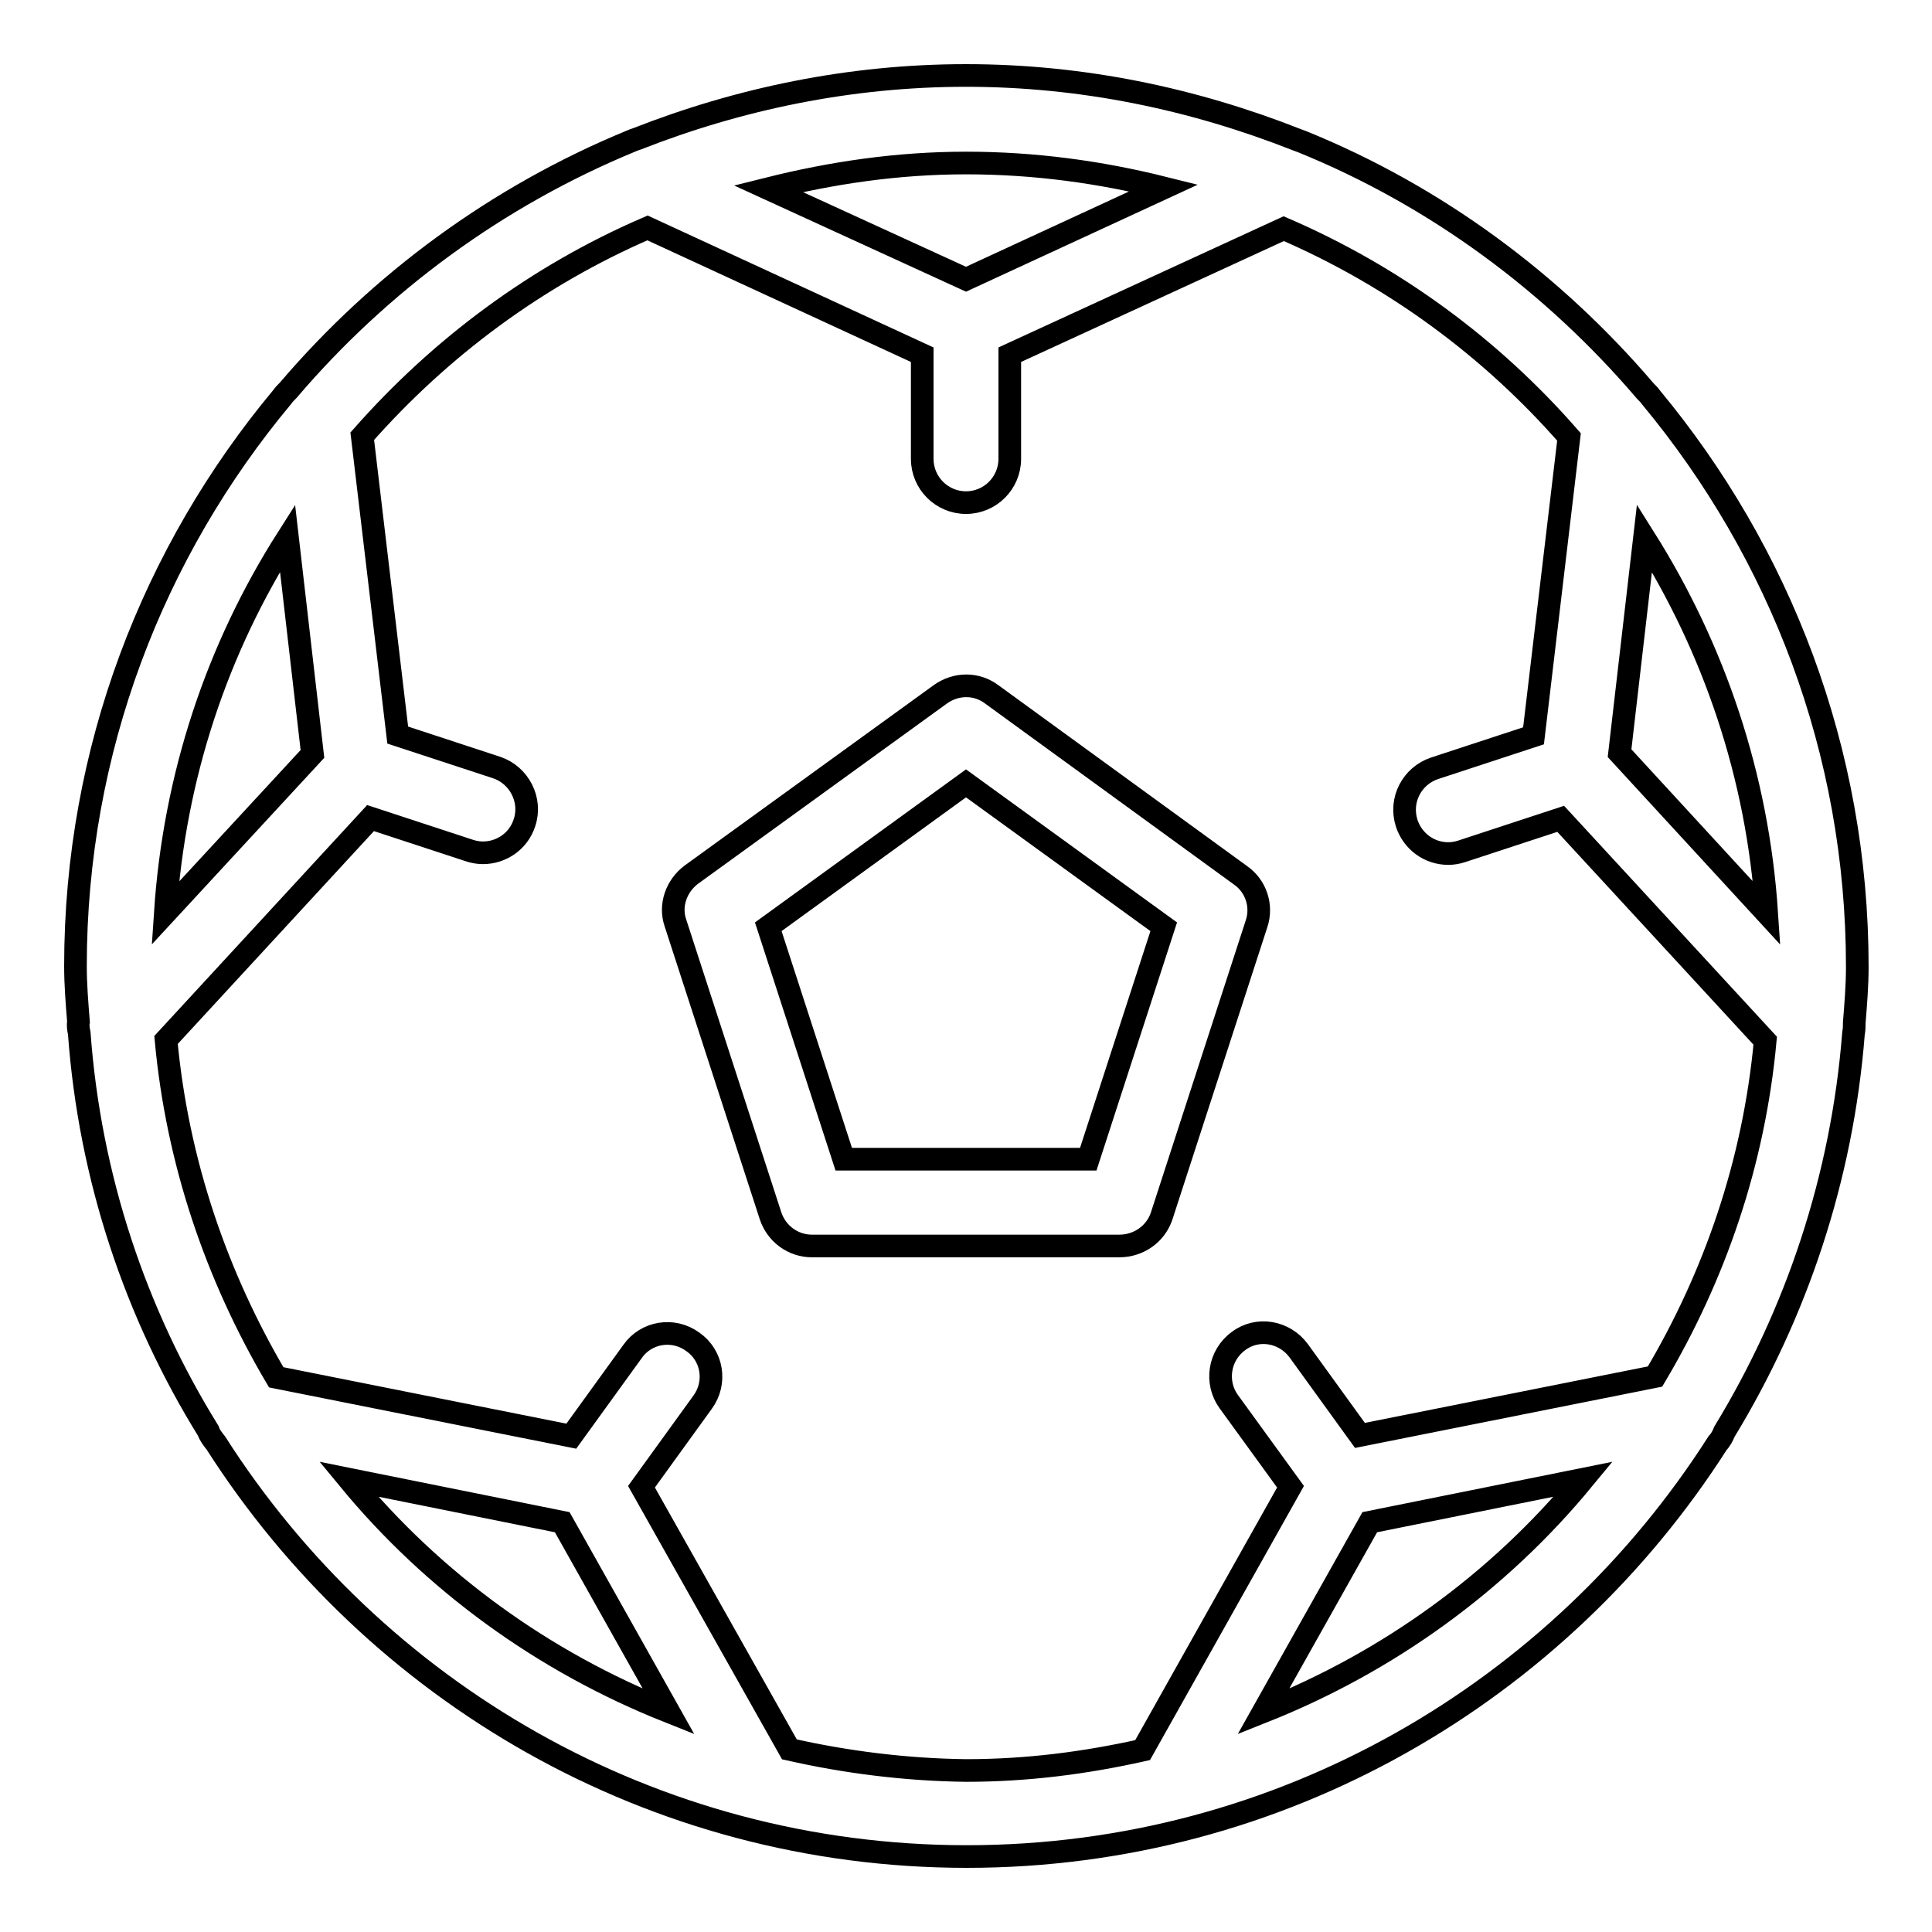 <?xml version="1.0" encoding="utf-8"?>
<!-- Svg Vector Icons : http://www.onlinewebfonts.com/icon -->
<!DOCTYPE svg PUBLIC "-//W3C//DTD SVG 1.1//EN" "http://www.w3.org/Graphics/SVG/1.1/DTD/svg11.dtd">
<svg version="1.1" xmlns="http://www.w3.org/2000/svg" xmlns:xlink="http://www.w3.org/1999/xlink" x="0px" y="0px" viewBox="0 0 256 256" enable-background="new 0 0 256 256" xml:space="preserve">
<g> <path stroke-width="3" fill-opacity="0" stroke="#000000"  d="M245.6,136.9c0.1-0.5,0.1-0.9,0.1-1.4c0.2-2.5,0.4-4.9,0.4-7.4c0-28.7-10.3-54.9-27.3-75.4 c-0.2-0.3-0.5-0.6-0.8-0.9c-12.2-14.3-27.7-25.8-45.4-33c-0.3-0.1-0.5-0.2-0.8-0.3C158.1,13.1,143.4,10,128,10s-30.1,3.1-43.6,8.4 c-0.3,0.1-0.6,0.2-0.8,0.3C65.9,26,50.4,37.4,38.2,51.7c-0.3,0.3-0.6,0.6-0.8,0.9C20.3,73.1,10,99.4,10,128c0,2.5,0.2,4.9,0.4,7.4 c-0.1,0.5,0,1,0.1,1.5c1.4,19.2,7.5,37.2,17.1,52.7c0.2,0.6,0.6,1.1,1,1.6c21,32.9,57.7,54.8,99.5,54.8c41.8,0,78.5-21.9,99.5-54.8 c0.4-0.4,0.7-1,0.9-1.5C238,174.1,244.1,156.1,245.6,136.9L245.6,136.9z M217.9,71.3c9.2,14.6,15,31.5,16.2,49.7l-19.5-21.2 L217.9,71.3z M154.2,24.9L128,37l-26.2-12c8.4-2.1,17.1-3.4,26.2-3.4S145.8,22.8,154.2,24.9z M41.4,99.9L21.9,121 c1.2-18.2,6.9-35.1,16.2-49.7L41.4,99.9z M46.2,196l28.3,5.7l14.1,25.1C72,220.2,57.4,209.6,46.2,196z M104.6,231.8L85,197 l8.1-11.2c1.9-2.6,1.3-6.2-1.3-8c-2.6-1.9-6.2-1.3-8,1.3l-8.1,11.2l-39.1-7.8C28.7,169.1,23.5,154,22,137.8l27.1-29.4l13.1,4.3 c0.6,0.2,1.2,0.3,1.8,0.3c2.4,0,4.7-1.5,5.5-4c1-3-0.7-6.3-3.7-7.3l-13.1-4.3l-4.7-39.6c10.4-11.8,23.2-21.3,37.8-27.6L122.2,47 v13.8c0,3.2,2.6,5.8,5.8,5.8c3.2,0,5.8-2.6,5.8-5.8V47l36.3-16.7c14.6,6.3,27.5,15.8,37.8,27.6l-4.7,39.6l-13.1,4.3 c-3,1-4.7,4.2-3.7,7.3c0.8,2.4,3,4,5.5,4c0.6,0,1.2-0.1,1.8-0.3l13.1-4.3l27.1,29.4c-1.5,16.2-6.7,31.2-14.6,44.5l-39.1,7.8 l-8.1-11.2c-1.9-2.6-5.5-3.2-8-1.3c-2.6,1.9-3.1,5.5-1.3,8L171,197l-19.6,34.9c-7.6,1.7-15.3,2.7-23.4,2.7 C120,234.5,112.1,233.5,104.6,231.8z M167.4,226.8l14.1-25.1l28.3-5.7C198.6,209.6,184,220.2,167.4,226.8z"/> <path stroke-width="3" fill-opacity="0" stroke="#000000"  d="M153.9,161.2l12.6-38.8c0.8-2.4-0.1-5-2.1-6.4l-33-24c-2-1.5-4.7-1.5-6.8,0l-33,23.9 c-2,1.5-2.9,4.1-2.1,6.4l12.6,38.8c0.8,2.4,3,4,5.5,4h40.7C150.9,165.1,153.1,163.5,153.9,161.2z M111.8,153.6l-10-30.8l26.2-19 l26.2,19l-10,30.8H111.8z"/></g>
</svg>